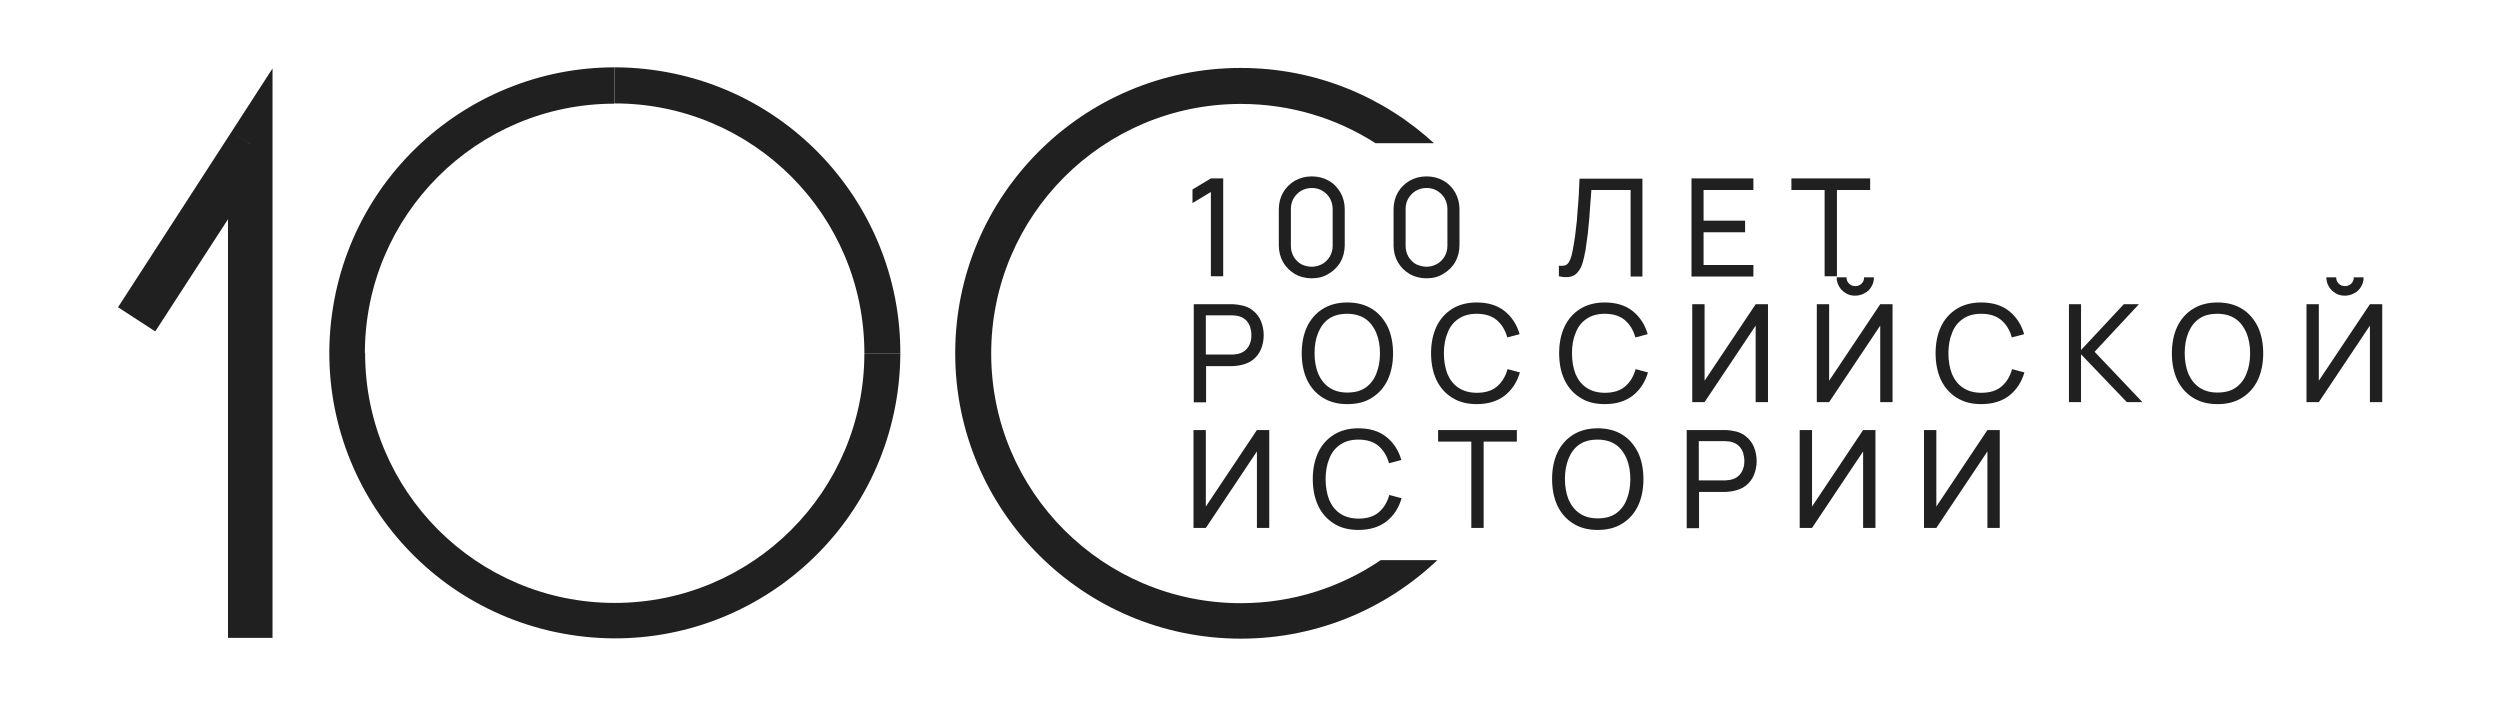<?xml version="1.0" encoding="UTF-8"?> <!-- Generator: Adobe Illustrator 27.0.0, SVG Export Plug-In . SVG Version: 6.00 Build 0) --> <svg xmlns="http://www.w3.org/2000/svg" xmlns:xlink="http://www.w3.org/1999/xlink" id="Слой_1" x="0px" y="0px" viewBox="0 0 993.5 280.7" style="enable-background:new 0 0 993.5 280.7;" xml:space="preserve"> <style type="text/css"> .st0{fill:#202020;} .st1{clip-path:url(#SVGID_00000178190317022529913530000015270694810696703105_);fill:#202020;} .st2{clip-path:url(#SVGID_00000162340910543356946500000008838474209809491854_);fill:#202020;} </style> <g> <path class="st0" d="M92,52.4l-45.1,69.7l14.8,9.6L106.9,62L92,52.4z M90.6,57.2v196.3h17.7V57.2H90.6z M99.5,57.2h8.8V27.2 L92,52.4L99.5,57.2z"></path> <g> <defs> <path id="SVGID_1_" d="M570.3,57.3c22.3,20.7,36.2,50.3,36.2,83.1c0,62.6-50.8,113.4-113.4,113.4S379.6,203,379.6,140.4 C379.6,77.7,430.4,27,493.1,27C522.9,27,550,38.5,570.3,57.3"></path> </defs> <clipPath id="SVGID_00000168083072843615076180000009562334592081887891_"> <use xlink:href="#SVGID_1_" style="overflow:visible;"></use> </clipPath> <path style="clip-path:url(#SVGID_00000168083072843615076180000009562334592081887891_);fill:#202020;" d="M606.6,89.2l5.7,5.7 c-3.8-10-8.8-19.4-14.9-28h-12.1l20.2,20.2C606.1,87.8,606.4,88.5,606.6,89.2z"></path> <path style="clip-path:url(#SVGID_00000168083072843615076180000009562334592081887891_);fill:#202020;" d="M548.7,222.6 c-15.9,10.8-35,17.1-55.6,17.1c-54.8,0-99.2-44.4-99.2-99.2s44.4-99.2,99.2-99.2c19.7,0,38.1,5.7,53.5,15.6h23.8 c1.3-1,3.2-1.3,4.7,0h14.4c-23.4-27-57.9-44-96.4-44c-70.5,0-127.6,57.1-127.6,127.6S422.6,268,493.1,268 c39.2,0,74.2-17.6,97.6-45.4H548.7z"></path> </g> <g> <defs> <ellipse id="SVGID_00000171700369490102875420000003501497510259855752_" transform="matrix(0.157 -0.988 0.988 0.157 67.261 359.548)" cx="244.3" cy="140.4" rx="113.4" ry="113.4"></ellipse> </defs> <clipPath id="SVGID_00000047025929613710312680000012667272325855330973_"> <use xlink:href="#SVGID_00000171700369490102875420000003501497510259855752_" style="overflow:visible;"></use> </clipPath> <path style="clip-path:url(#SVGID_00000047025929613710312680000012667272325855330973_);fill:#202020;" d="M244.3,41.1 c54.8,0,99.2,44.4,99.2,99.2h28.4c0-70.5-57.1-127.6-127.6-127.6V41.1z M145,140.4c0-54.8,44.4-99.2,99.2-99.2V12.8 c-70.5,0-127.6,57.1-127.6,127.6H145z M244.3,239.6c-54.8,0-99.2-44.4-99.2-99.2h-28.4c0,70.5,57.1,127.6,127.6,127.6V239.6z M343.5,140.4c0,54.8-44.4,99.2-99.2,99.2V268c70.5,0,127.6-57.1,127.6-127.6H343.5z"></path> </g> <path class="st0" d="M794.7,209.8h-4.9v-30.4l-20.3,30.4h-4.9v-38.9h4.9v30.4l20.3-30.4h4.9V209.8z M745.3,209.8h-4.9v-30.4 l-20.3,30.4h-4.9v-38.9h4.9v30.4l20.3-30.4h4.9V209.8z M675.1,190.9h10.4c0.3,0,0.7,0,1.2-0.1c0.4,0,0.9-0.1,1.3-0.2 c1.2-0.3,2.2-0.8,3-1.6c0.8-0.8,1.4-1.7,1.7-2.7c0.4-1,0.5-2.1,0.5-3.2c0-1.1-0.2-2.1-0.5-3.2c-0.4-1-0.9-2-1.7-2.7 c-0.8-0.8-1.8-1.3-3-1.6c-0.4-0.1-0.8-0.2-1.3-0.2c-0.4,0-0.8-0.1-1.2-0.1h-10.4V190.9z M670.3,209.8v-38.9h15.4 c0.4,0,0.8,0,1.3,0.1c0.5,0,1,0.1,1.5,0.2c2.1,0.3,3.9,1,5.3,2.2c1.4,1.1,2.5,2.5,3.2,4.2c0.7,1.7,1.1,3.6,1.1,5.6 c0,2.1-0.4,3.9-1.1,5.6c-0.7,1.7-1.8,3.1-3.2,4.2c-1.4,1.1-3.2,1.8-5.3,2.2c-0.5,0.1-1,0.1-1.5,0.2c-0.5,0-1,0.1-1.3,0.1h-10.5 v14.4H670.3z M634.9,206c2.9,0,5.3-0.6,7.2-1.9c1.9-1.3,3.4-3.2,4.3-5.5c1-2.4,1.5-5.1,1.5-8.2c0-3.1-0.5-5.8-1.5-8.2 c-1-2.3-2.4-4.2-4.3-5.5c-1.9-1.3-4.3-2-7.2-2c-2.9,0-5.3,0.6-7.2,1.9c-1.9,1.3-3.3,3.1-4.3,5.5c-1,2.4-1.5,5.1-1.5,8.2 c0,3.1,0.5,5.8,1.4,8.1c1,2.3,2.4,4.2,4.3,5.5C629.5,205.3,632,206,634.9,206z M634.9,210.6c-3.9,0-7.1-0.9-9.8-2.6 c-2.7-1.7-4.8-4.1-6.2-7.1c-1.4-3-2.1-6.6-2.1-10.5c0-4,0.7-7.5,2.1-10.5c1.4-3,3.5-5.4,6.2-7.1s6-2.6,9.8-2.6 c3.9,0,7.2,0.9,9.9,2.6s4.7,4.1,6.2,7.1c1.4,3,2.1,6.6,2.1,10.5c0,4-0.7,7.5-2.1,10.5c-1.4,3-3.5,5.4-6.2,7.1 C642,209.8,638.7,210.6,634.9,210.6z M584.7,209.8v-34.3h-13.2v-4.6h31.3v4.6h-13.2v34.3H584.7z M539.8,210.6 c-3.9,0-7.2-0.9-9.8-2.6c-2.7-1.7-4.8-4.1-6.2-7.1c-1.4-3-2.1-6.6-2.1-10.5c0-4,0.7-7.5,2.1-10.5c1.4-3,3.5-5.4,6.2-7.1 s6-2.6,9.8-2.6c4.5,0,8.2,1.1,11.1,3.4c2.9,2.3,4.9,5.4,6,9.2l-4.9,1.3c-0.8-2.9-2.2-5.2-4.2-6.9c-2-1.7-4.7-2.5-8-2.5 c-2.9,0-5.3,0.7-7.2,2c-1.9,1.3-3.4,3.1-4.3,5.5c-1,2.3-1.5,5.1-1.5,8.2c0,3.1,0.5,5.8,1.4,8.2c1,2.3,2.4,4.2,4.4,5.5 c1.9,1.3,4.4,2,7.3,2c3.3,0,6-0.8,8-2.5c2-1.7,3.4-4,4.2-6.9l4.9,1.3c-1.1,3.8-3.1,6.9-6,9.2C548,209.5,544.3,210.6,539.8,210.6z M504.4,209.8h-4.9v-30.4l-20.3,30.4h-4.9v-38.9h4.9v30.4l20.3-30.4h4.9V209.8z M931.8,117.5c-1.4,0-2.6-0.3-3.7-1 c-1.1-0.7-2-1.5-2.6-2.6c-0.7-1.1-1-2.4-1-3.7h3.9c0,1,0.3,1.8,1,2.5c0.7,0.7,1.5,1,2.5,1c1,0,1.8-0.3,2.5-1c0.7-0.7,1-1.5,1-2.5 h3.9c0,1.4-0.3,2.6-1,3.7c-0.6,1.1-1.5,2-2.7,2.6C934.4,117.2,933.1,117.5,931.8,117.5z M916.6,159.8v-38.9h4.9v30.4l20.3-30.4h4.9 v38.9h-4.9v-30.4l-20.3,30.4H916.6z M881.2,156c2.9,0,5.3-0.6,7.2-1.9c1.9-1.3,3.4-3.2,4.3-5.5c1-2.4,1.5-5.1,1.5-8.2 c0-3.1-0.5-5.8-1.5-8.2c-1-2.3-2.4-4.2-4.3-5.5c-1.9-1.3-4.3-2-7.2-2s-5.3,0.6-7.2,1.9c-1.9,1.3-3.3,3.1-4.3,5.5 c-1,2.4-1.5,5.1-1.5,8.2c0,3.1,0.5,5.8,1.4,8.1c1,2.3,2.4,4.2,4.3,5.5C875.9,155.3,878.3,156,881.2,156z M881.2,160.6 c-3.9,0-7.1-0.9-9.8-2.6c-2.7-1.7-4.8-4.1-6.2-7.1c-1.4-3-2.1-6.6-2.1-10.5s0.7-7.5,2.1-10.5c1.4-3,3.5-5.4,6.2-7.1s6-2.6,9.8-2.6 c3.9,0,7.2,0.9,9.9,2.6s4.7,4.1,6.2,7.1c1.4,3,2.1,6.6,2.1,10.5s-0.7,7.5-2.1,10.5c-1.4,3-3.5,5.4-6.2,7.1 C888.3,159.8,885.1,160.6,881.2,160.6z M822.2,159.8v-38.9h4.8v18.2l17-18.2h6l-17.6,18.9l19,20h-6.2l-18.2-19v19H822.2z M787.3,160.6c-3.9,0-7.1-0.9-9.8-2.6c-2.7-1.7-4.8-4.1-6.2-7.1c-1.4-3-2.1-6.6-2.1-10.5s0.7-7.5,2.1-10.5c1.4-3,3.5-5.4,6.2-7.1 s6-2.6,9.8-2.6c4.5,0,8.2,1.1,11.1,3.4c2.9,2.3,4.9,5.4,6,9.2l-4.9,1.3c-0.8-2.9-2.2-5.2-4.2-6.9c-2-1.7-4.7-2.5-8-2.5 c-2.9,0-5.3,0.7-7.2,2c-1.9,1.3-3.4,3.1-4.3,5.5c-1,2.3-1.5,5.1-1.5,8.2c0,3.1,0.5,5.8,1.4,8.2c1,2.3,2.4,4.2,4.4,5.5 c1.9,1.3,4.4,2,7.3,2c3.3,0,6-0.8,8-2.5c2-1.7,3.4-4,4.2-6.9l4.9,1.3c-1.1,3.8-3.1,6.9-6,9.2C795.5,159.5,791.8,160.6,787.3,160.6z M737.2,117.5c-1.4,0-2.6-0.3-3.7-1c-1.1-0.7-2-1.5-2.6-2.6c-0.7-1.1-1-2.4-1-3.7h3.9c0,1,0.3,1.8,1,2.5c0.7,0.7,1.5,1,2.5,1 c1,0,1.8-0.3,2.5-1c0.7-0.7,1-1.5,1-2.5h3.9c0,1.4-0.3,2.6-1,3.7c-0.6,1.1-1.5,2-2.7,2.6C739.8,117.2,738.5,117.5,737.2,117.5z M722,159.8v-38.9h4.9v30.4l20.3-30.4h4.9v38.9h-4.9v-30.4l-20.3,30.4H722z M702.6,159.8h-4.9v-30.4l-20.3,30.4h-4.9v-38.9h4.9 v30.4l20.3-30.4h4.9V159.8z M637.7,160.6c-3.9,0-7.2-0.9-9.8-2.6c-2.7-1.7-4.8-4.1-6.2-7.1c-1.4-3-2.1-6.6-2.1-10.5 s0.7-7.5,2.1-10.5c1.4-3,3.5-5.4,6.2-7.1s6-2.6,9.8-2.6c4.5,0,8.2,1.1,11.1,3.4c2.9,2.3,4.9,5.4,6,9.2l-4.9,1.3 c-0.8-2.9-2.2-5.2-4.2-6.9c-2-1.7-4.7-2.5-8-2.5c-2.9,0-5.3,0.7-7.2,2c-1.9,1.3-3.4,3.1-4.3,5.5c-1,2.3-1.5,5.1-1.5,8.2 c0,3.1,0.5,5.8,1.4,8.2c1,2.3,2.4,4.2,4.4,5.5c1.9,1.3,4.4,2,7.3,2c3.3,0,6-0.8,8-2.5c2-1.7,3.4-4,4.2-6.9l4.9,1.3 c-1.1,3.8-3.1,6.9-6,9.2C645.9,159.5,642.2,160.6,637.7,160.6z M586.8,160.6c-3.9,0-7.1-0.9-9.8-2.6c-2.7-1.7-4.8-4.1-6.2-7.1 c-1.4-3-2.1-6.6-2.1-10.5s0.7-7.5,2.1-10.5c1.4-3,3.5-5.4,6.2-7.1s6-2.6,9.8-2.6c4.5,0,8.2,1.1,11.1,3.4c2.9,2.3,4.9,5.4,6,9.2 l-4.9,1.3c-0.8-2.9-2.2-5.2-4.2-6.9c-2-1.7-4.7-2.5-8-2.5c-2.9,0-5.3,0.7-7.2,2s-3.4,3.1-4.3,5.5c-1,2.3-1.5,5.1-1.5,8.2 c0,3.1,0.5,5.8,1.4,8.2c1,2.3,2.4,4.2,4.4,5.5c1.9,1.3,4.4,2,7.3,2c3.3,0,6-0.8,8-2.5c2-1.7,3.4-4,4.2-6.9l4.9,1.3 c-1.1,3.8-3.1,6.9-6,9.2C595,159.5,591.3,160.6,586.8,160.6z M535.4,156c2.9,0,5.3-0.6,7.2-1.9c1.9-1.3,3.4-3.2,4.3-5.5 c1-2.4,1.5-5.1,1.5-8.2c0-3.1-0.5-5.8-1.5-8.2c-1-2.3-2.4-4.2-4.3-5.5c-1.9-1.3-4.3-2-7.2-2c-2.9,0-5.3,0.6-7.2,1.9 c-1.9,1.3-3.3,3.1-4.3,5.5c-1,2.4-1.5,5.1-1.5,8.2c0,3.1,0.5,5.8,1.4,8.1c1,2.3,2.4,4.2,4.3,5.5C530.1,155.3,532.5,156,535.4,156z M535.4,160.6c-3.9,0-7.1-0.9-9.8-2.6c-2.7-1.7-4.8-4.1-6.2-7.1c-1.4-3-2.1-6.6-2.1-10.5s0.7-7.5,2.1-10.5c1.4-3,3.5-5.4,6.2-7.1 s6-2.6,9.8-2.6c3.9,0,7.2,0.9,9.9,2.6s4.7,4.1,6.2,7.1c1.4,3,2.1,6.6,2.1,10.5s-0.7,7.5-2.1,10.5c-1.4,3-3.5,5.4-6.2,7.1 C542.6,159.8,539.3,160.6,535.4,160.6z M479.2,140.9h10.4c0.3,0,0.7,0,1.2-0.1c0.5,0,0.9-0.1,1.3-0.2c1.2-0.3,2.2-0.8,3-1.6 c0.8-0.8,1.4-1.7,1.7-2.7c0.4-1,0.5-2.1,0.5-3.2c0-1.1-0.2-2.1-0.5-3.2c-0.4-1-0.9-2-1.7-2.7c-0.8-0.8-1.8-1.3-3-1.6 c-0.4-0.1-0.8-0.2-1.3-0.2c-0.4,0-0.8-0.1-1.2-0.1h-10.4V140.9z M474.4,159.8v-38.9h15.4c0.4,0,0.8,0,1.3,0.1c0.5,0,1,0.1,1.5,0.2 c2.1,0.3,3.9,1,5.3,2.2c1.4,1.1,2.5,2.5,3.2,4.2c0.7,1.7,1.1,3.6,1.1,5.6c0,2.1-0.4,3.9-1.1,5.6c-0.7,1.7-1.8,3.1-3.2,4.2 c-1.4,1.1-3.2,1.8-5.3,2.2c-0.5,0.1-1,0.1-1.5,0.2c-0.5,0-1,0.1-1.3,0.1h-10.5v14.4H474.4z M725.1,109.8V75.5h-13.2v-4.6h31.3v4.6 h-13.2v34.3H725.1z M672.2,109.8V70.9h24.6v4.6H677v12.2h16.5v4.6H677v13h19.8v4.6H672.2z M619.5,109.8v-4.2c1,0.1,1.7,0,2.4-0.1 c0.6-0.2,1.1-0.6,1.5-1.2c0.4-0.6,0.8-1.5,1.1-2.6c0.3-1.2,0.6-2.6,0.9-4.5c0.4-2.2,0.7-4.3,0.9-6.5c0.3-2.2,0.5-4.4,0.6-6.6 c0.2-2.2,0.4-4.4,0.5-6.6c0.1-2.2,0.2-4.4,0.3-6.5h25v38.9H648V75.5h-15.6c-0.1,1.6-0.2,3.4-0.4,5.3c-0.1,1.9-0.3,3.8-0.4,5.8 c-0.2,2-0.4,4.1-0.6,6.2c-0.3,2.1-0.6,4.3-0.9,6.5c-0.3,1.8-0.7,3.4-1.1,4.9c-0.4,1.5-1,2.7-1.8,3.7c-0.7,1-1.7,1.7-2.9,2 C622.9,110.3,621.4,110.2,619.5,109.8z M566.9,106c1.5,0,2.9-0.4,4.2-1.1c1.2-0.7,2.2-1.7,3-3c0.7-1.3,1.1-2.6,1.1-4.2V83 c0-1.5-0.4-2.9-1.1-4.2c-0.7-1.2-1.7-2.2-3-3c-1.2-0.7-2.6-1.1-4.2-1.1c-1.5,0-2.9,0.4-4.2,1.1c-1.2,0.7-2.2,1.7-3,3 c-0.7,1.2-1.1,2.6-1.1,4.2v14.8c0,1.5,0.4,2.9,1.1,4.2c0.7,1.2,1.7,2.2,3,3C564.1,105.6,565.4,106,566.9,106z M566.9,110.6 c-2.5,0-4.8-0.6-6.7-1.7c-2-1.2-3.5-2.7-4.7-4.7c-1.1-2-1.7-4.2-1.7-6.7V83.2c0-2.5,0.6-4.8,1.7-6.7c1.2-2,2.7-3.5,4.7-4.7 c2-1.1,4.2-1.7,6.7-1.7s4.8,0.6,6.7,1.7c2,1.1,3.5,2.7,4.7,4.7c1.1,2,1.7,4.2,1.7,6.7v14.2c0,2.5-0.6,4.8-1.7,6.7 c-1.1,2-2.7,3.5-4.7,4.7C571.7,110,569.5,110.6,566.9,110.6z M521.3,106c1.5,0,2.9-0.4,4.2-1.1c1.2-0.7,2.2-1.7,3-3 c0.7-1.3,1.1-2.6,1.1-4.2V83c0-1.5-0.4-2.9-1.1-4.2c-0.7-1.2-1.7-2.2-3-3c-1.2-0.7-2.6-1.1-4.2-1.1c-1.5,0-2.9,0.4-4.2,1.1 c-1.2,0.7-2.2,1.7-3,3c-0.7,1.2-1.1,2.6-1.1,4.2v14.8c0,1.5,0.4,2.9,1.1,4.2c0.7,1.2,1.7,2.2,3,3C518.4,105.6,519.8,106,521.3,106z M521.3,110.6c-2.5,0-4.8-0.6-6.7-1.7c-2-1.2-3.5-2.7-4.7-4.7c-1.1-2-1.7-4.2-1.7-6.7V83.2c0-2.5,0.6-4.8,1.7-6.7 c1.2-2,2.7-3.5,4.7-4.7c2-1.1,4.2-1.7,6.7-1.7c2.5,0,4.8,0.6,6.7,1.7c2,1.1,3.5,2.7,4.7,4.7c1.1,2,1.7,4.2,1.7,6.7v14.2 c0,2.5-0.6,4.8-1.7,6.7c-1.1,2-2.7,3.5-4.7,4.7C526.1,110,523.8,110.6,521.3,110.6z M481.2,109.8V76.3l-7.3,4.4v-5.4l7.3-4.4h4.9 v38.9H481.2z"></path> </g> </svg> 